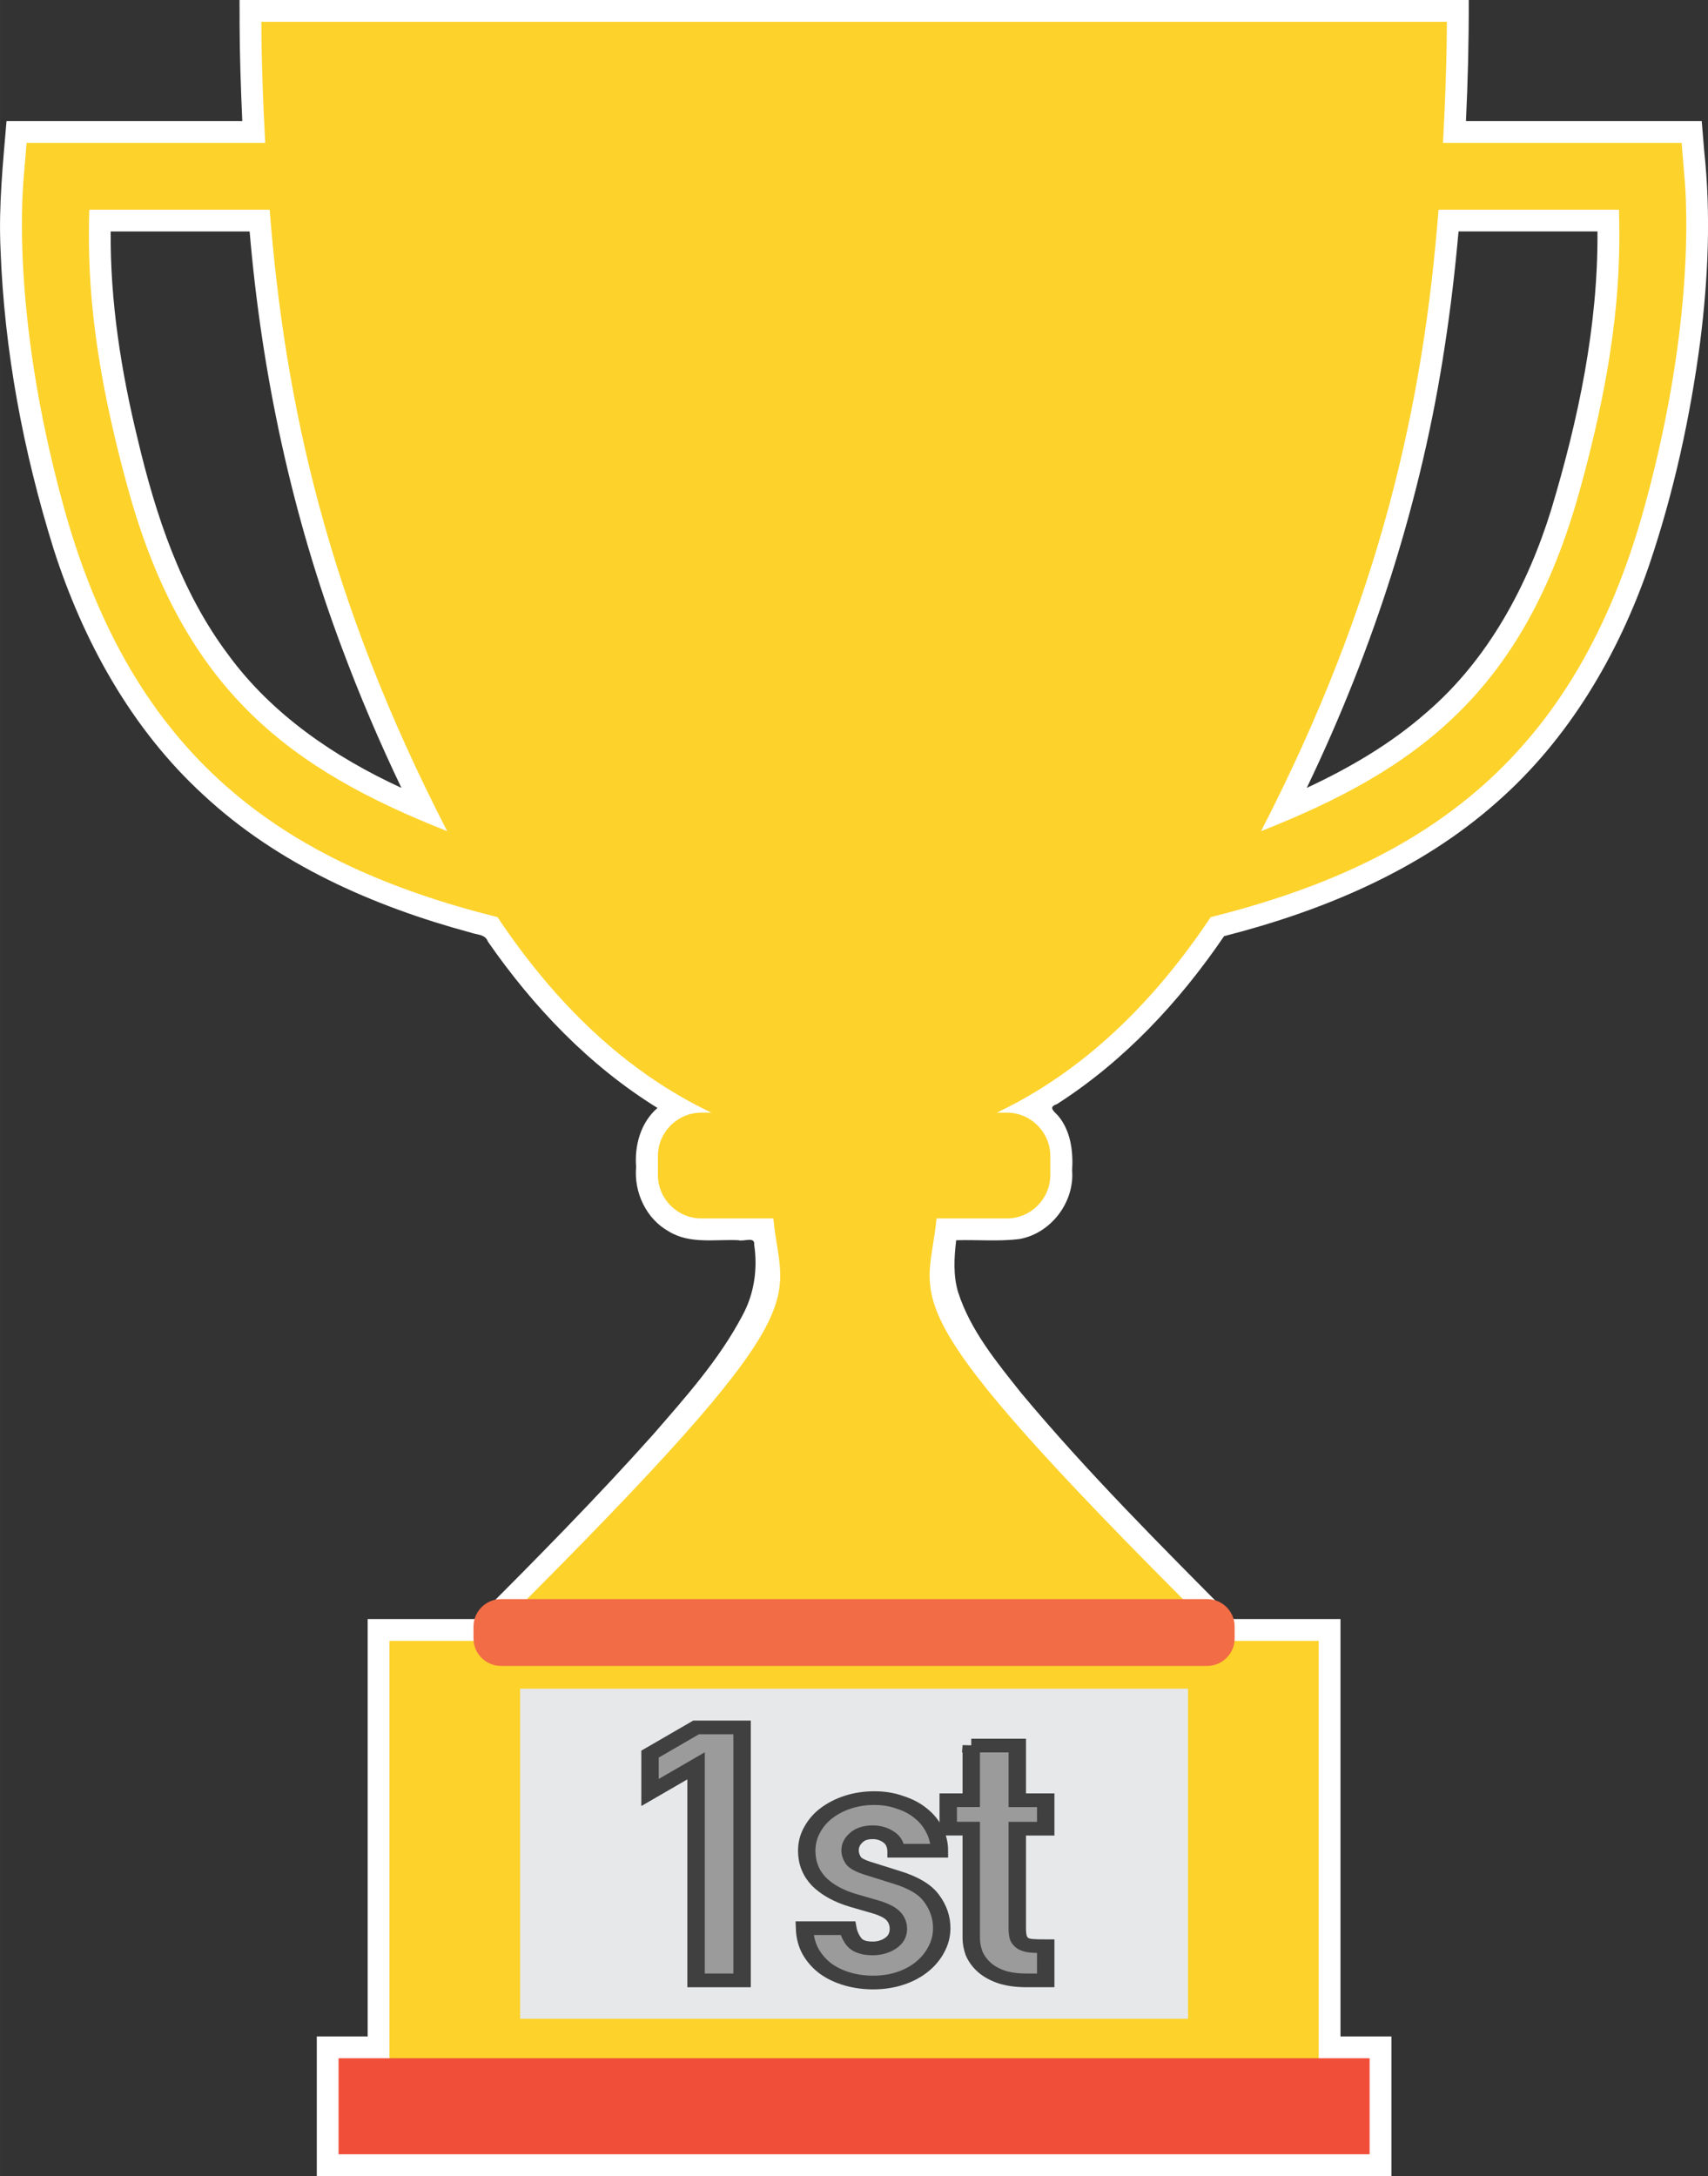 <?xml version="1.0" encoding="UTF-8" standalone="no"?>
<svg
   xmlns:dc="http://purl.org/dc/elements/1.1/"
   xmlns:cc="http://creativecommons.org/ns#"
   xmlns:rdf="http://www.w3.org/1999/02/22-rdf-syntax-ns#"
   xmlns:svg="http://www.w3.org/2000/svg"
   xmlns="http://www.w3.org/2000/svg"
   xmlns:sodipodi="http://sodipodi.sourceforge.net/DTD/sodipodi-0.dtd"
   xmlns:inkscape="http://www.inkscape.org/namespaces/inkscape"
   sodipodi:docname="trophy-1stplace.svg"
   inkscape:version="0.91 r13725"
   id="svg1372"
   version="1.1"
   viewBox="0 0 41.479 52.846"
   height="199.732"
   width="156.772">
  <rect x="0" y="0" width="41.479" height="52.846" fill="#333333" stroke="none"/>
  <defs
     id="defs1366" />
  <sodipodi:namedview
     inkscape:window-maximized="1"
     inkscape:window-y="1"
     inkscape:window-x="4"
     inkscape:window-height="1035"
     inkscape:window-width="1916"
     units="px"
     fit-margin-bottom="0"
     fit-margin-right="0"
     fit-margin-left="0"
     fit-margin-top="0"
     inkscape:pagecheckerboard="true"
     showgrid="false"
     inkscape:document-rotation="0"
     inkscape:current-layer="layer1"
     inkscape:document-units="mm"
     inkscape:cy="98.774326"
     inkscape:cx="75.453522"
     inkscape:zoom="3.959798"
     inkscape:pageshadow="2"
     inkscape:pageopacity="0.0"
     borderopacity="1.0"
     bordercolor="#666666"
     pagecolor="#ffffff"
     id="base"
     showguides="true"
     inkscape:guide-bbox="true" />
  <g
     transform="translate(-60.147,-80.922)"
     id="layer1"
     inkscape:groupmode="layer"
     inkscape:label="Layer 1">
    <g
       id="g8941">
      <path
         inkscape:connector-curvature="0"
         d="m 65.965,81.453 c 0.002,0.803 0.03,1.607 0.066,2.409 -1.909,0 -3.817,0 -5.726,0 -0.087,1.033 -0.193,2.058 -0.146,3.099 0.089,2.473 0.552,4.926 1.287,7.286 0.716,2.237 1.888,4.371 3.631,5.971 1.811,1.691 4.137,2.715 6.506,3.354 0.151,0.054 0.349,0.037 0.412,0.216 1.101,1.589 2.468,3.021 4.119,4.041 -0.408,0.352 -0.561,0.91 -0.519,1.433 -0.055,0.615 0.241,1.256 0.788,1.562 0.51,0.318 1.129,0.191 1.696,0.217 0.123,0.04 0.407,-0.098 0.383,0.105 0.089,0.588 0.002,1.2 -0.286,1.725 -0.565,1.073 -1.383,1.985 -2.173,2.895 -1.377,1.541 -2.831,3.012 -4.29,4.475 -0.879,0 -1.758,0 -2.637,0 0,3.379 0,6.758 0,10.137 -0.412,0 -0.824,0 -1.236,0 0,1.13 0,2.26 0,3.389 8.699,0 17.398,0 26.098,0 0,-1.13 0,-2.26 0,-3.389 -0.412,0 -0.824,0 -1.237,0 0,-3.379 0,-6.758 0,-10.137 -0.865,0 -1.729,0 -2.594,0 -1.769,-1.782 -3.55,-3.56 -5.16,-5.489 -0.596,-0.751 -1.23,-1.516 -1.53,-2.442 -0.125,-0.411 -0.099,-0.847 -0.049,-1.268 0.516,-0.017 1.036,0.036 1.549,-0.032 0.757,-0.142 1.324,-0.891 1.267,-1.658 0.028,-0.469 -0.031,-0.971 -0.348,-1.342 -0.113,-0.114 -0.229,-0.205 -0.023,-0.273 1.631,-1.044 2.977,-2.486 4.061,-4.08 2.394,-0.613 4.754,-1.595 6.62,-3.25 1.747,-1.53 2.959,-3.589 3.707,-5.771 0.595,-1.758 0.994,-3.581 1.236,-5.421 0.194,-1.532 0.262,-3.093 0.097,-4.624 -0.02,-0.243 -0.04,-0.486 -0.06,-0.729 -1.909,0 -3.818,0 -5.726,0 0.047,-0.979 0.071,-1.959 0.068,-2.94 -9.951,0 -19.901,0 -29.852,0 5.03e-4,0.177 10e-4,0.354 0.002,0.531 z m 0.244,5.09 c 0.294,3.459 1.025,6.886 2.25,10.137 0.427,1.146 0.909,2.272 1.436,3.376 -1.616,-0.743 -3.141,-1.78 -4.202,-3.229 -1.155,-1.537 -1.766,-3.395 -2.204,-5.246 -0.401,-1.648 -0.669,-3.338 -0.654,-5.038 1.125,0 2.25,0 3.374,0 z m 32.733,0 c 0.016,2.295 -0.465,4.564 -1.122,6.752 -0.574,1.856 -1.534,3.643 -3.022,4.923 -0.866,0.764 -1.872,1.351 -2.916,1.838 1.627,-3.389 2.791,-7.008 3.352,-10.729 0.143,-0.924 0.251,-1.853 0.334,-2.785 1.124,0 2.249,0 3.373,0 z"
         style="fill:#ffffff;fill-opacity:1;stroke-width:0.059"
         id="path48-0" />
      <path
         sodipodi:nodetypes="ccccsccssssccccccsssscccccccccccccccccccccccccccc"
         style="stroke-width:0.059"
         inkscape:connector-curvature="0"
         fill="#fdd22b"
         d="m 66.494,81.452 c 0,0 -0.006,1.131 0.094,2.94 h -5.796 l -0.061,0.744 c -0.015,0.186 -0.361,3.284 0.96,8.084 1.681,6.108 5.313,8.665 10.538,9.975 1.375,2.061 3.08,3.742 5.194,4.748 h -0.244 c -0.58,0 -1.055,0.475 -1.055,1.055 v 0.459 c 0,0.58 0.475,1.055 1.055,1.055 h 1.749 c 0.199,2.125 1.313,1.972 -6.555,9.817 h 6.826 1.217 9.03 c -7.868,-7.845 -6.755,-7.692 -6.555,-9.817 h 1.708 c 0.58,0 1.055,-0.475 1.055,-1.055 v -0.459 c 0,-0.58 -0.475,-1.055 -1.055,-1.055 h -0.244 c 2.114,-1.006 3.819,-2.687 5.194,-4.748 5.225,-1.309 8.857,-3.867 10.538,-9.975 1.321,-4.8 0.976,-7.898 0.96,-8.084 l -0.061,-0.744 h -5.796 c 0.1,-1.809 0.094,-2.94 0.094,-2.94 h -14.395 -2.4e-4 -14.395 z m -4.18,4.562 h 4.382 c 0.367,4.698 1.402,9.448 4.311,15.093 -3.786,-1.496 -6.385,-3.387 -7.74,-8.277 -0.947,-3.416 -0.99,-5.384 -0.952,-6.816 z m 32.768,0 h 4.382 c 0.038,1.432 -0.005,3.4 -0.952,6.816 -1.355,4.891 -3.953,6.781 -7.74,8.277 2.909,-5.646 3.943,-10.396 4.31,-15.093 z M 69.605,120.771 v 11.151 h 22.567 v -11.151 z"
         id="path48" />
      <path
         style="stroke-width:0.073"
         inkscape:connector-curvature="0"
         fill="#f26c46"
         d="m 89.465,121.379 h -17.153 c -0.366,0 -0.666,-0.3 -0.666,-0.666 v -0.29 c 0,-0.366 0.3,-0.666 0.666,-0.666 h 17.153 c 0.366,0 0.666,0.3 0.666,0.666 v 0.29 c 0,0.366 -0.3,0.666 -0.666,0.666"
         id="path60" />
      <path
         style="stroke-width:0.073"
         inkscape:connector-curvature="0"
         fill="#f04e38"
         d="m 93.408,133.239 h -25.039 v -2.332 h 25.039 z"
         id="path64" />
      <path
         style="stroke-width:0.073"
         inkscape:connector-curvature="0"
         fill="#e7e8e9"
         d="m 88.998,129.948 h -16.22 v -8.015 h 16.22 z"
         id="path66" />
      <g
         id="text7011"
         style="font-style:normal;font-weight:normal;font-size:9.727px;line-height:125%;font-family:sans-serif;letter-spacing:0px;word-spacing:0px;fill:#9b9b9b;fill-opacity:1;stroke:#404040;stroke-width:0.375;stroke-linecap:butt;stroke-linejoin:miter;stroke-miterlimit:4;stroke-dasharray:none;stroke-opacity:1"
         transform="scale(1.127,0.887)">
        <path
           id="path8935"
           style="font-style:normal;font-variant:normal;font-weight:bold;font-stretch:condensed;font-family:'DIN Condensed';-inkscape-font-specification:'DIN Condensed, Bold Condensed';fill:#9b9b9b;fill-opacity:1;stroke:#404040;stroke-width:0.375;stroke-miterlimit:4;stroke-dasharray:none;stroke-opacity:1"
           d="m 68.368,139.578 -0.992,0.73 0,-1.051 0.992,-0.73 0.992,0 0,6.926 -0.992,0 0,-5.875 z" />
        <path
           id="path8937"
           style="font-style:normal;font-variant:normal;font-weight:bold;font-stretch:condensed;font-family:'DIN Condensed';-inkscape-font-specification:'DIN Condensed, Bold Condensed';fill:#9b9b9b;fill-opacity:1;stroke:#404040;stroke-width:0.375;stroke-miterlimit:4;stroke-dasharray:none;stroke-opacity:1"
           d="m 72.678,141.902 q -0.01,-0.253 -0.165,-0.379 -0.146,-0.126 -0.34,-0.126 -0.233,0 -0.36,0.156 -0.126,0.146 -0.126,0.34 0,0.136 0.068,0.272 0.068,0.126 0.35,0.233 l 0.584,0.233 q 0.554,0.214 0.759,0.584 0.214,0.37 0.214,0.807 0,0.311 -0.117,0.584 -0.107,0.263 -0.302,0.467 -0.195,0.204 -0.467,0.321 -0.272,0.117 -0.593,0.117 -0.292,0 -0.554,-0.097 -0.263,-0.097 -0.467,-0.282 -0.195,-0.185 -0.321,-0.457 -0.126,-0.282 -0.136,-0.652 l 0.934,0 q 0.029,0.204 0.136,0.379 0.117,0.175 0.399,0.175 0.214,0 0.379,-0.136 0.175,-0.146 0.175,-0.399 0,-0.204 -0.107,-0.35 -0.107,-0.146 -0.389,-0.253 l -0.477,-0.175 q -0.467,-0.175 -0.739,-0.516 -0.263,-0.35 -0.263,-0.846 0,-0.311 0.117,-0.574 0.117,-0.272 0.311,-0.457 0.204,-0.195 0.467,-0.302 0.263,-0.107 0.564,-0.107 0.302,0 0.554,0.117 0.263,0.107 0.447,0.302 0.185,0.185 0.292,0.457 0.107,0.263 0.107,0.564 l -0.934,0 z" />
        <path
           id="path8939"
           style="font-style:normal;font-variant:normal;font-weight:bold;font-stretch:condensed;font-family:'DIN Condensed';-inkscape-font-specification:'DIN Condensed, Bold Condensed';fill:#9b9b9b;fill-opacity:1;stroke:#404040;stroke-width:0.375;stroke-miterlimit:4;stroke-dasharray:none;stroke-opacity:1"
           d="m 74.298,139.023 0.992,0 0,1.498 0.613,0 0,0.778 -0.613,0 0,2.733 q 0,0.175 0.029,0.272 0.039,0.097 0.107,0.146 0.078,0.049 0.195,0.058 0.117,0.01 0.282,0.01 l 0,0.934 -0.409,0 q -0.34,0 -0.574,-0.107 -0.224,-0.107 -0.36,-0.272 -0.136,-0.165 -0.204,-0.37 -0.058,-0.214 -0.058,-0.409 l 0,-2.996 -0.496,0 0,-0.778 0.496,0 0,-1.498 z" />
      </g>
    </g>
  </g>
</svg>
